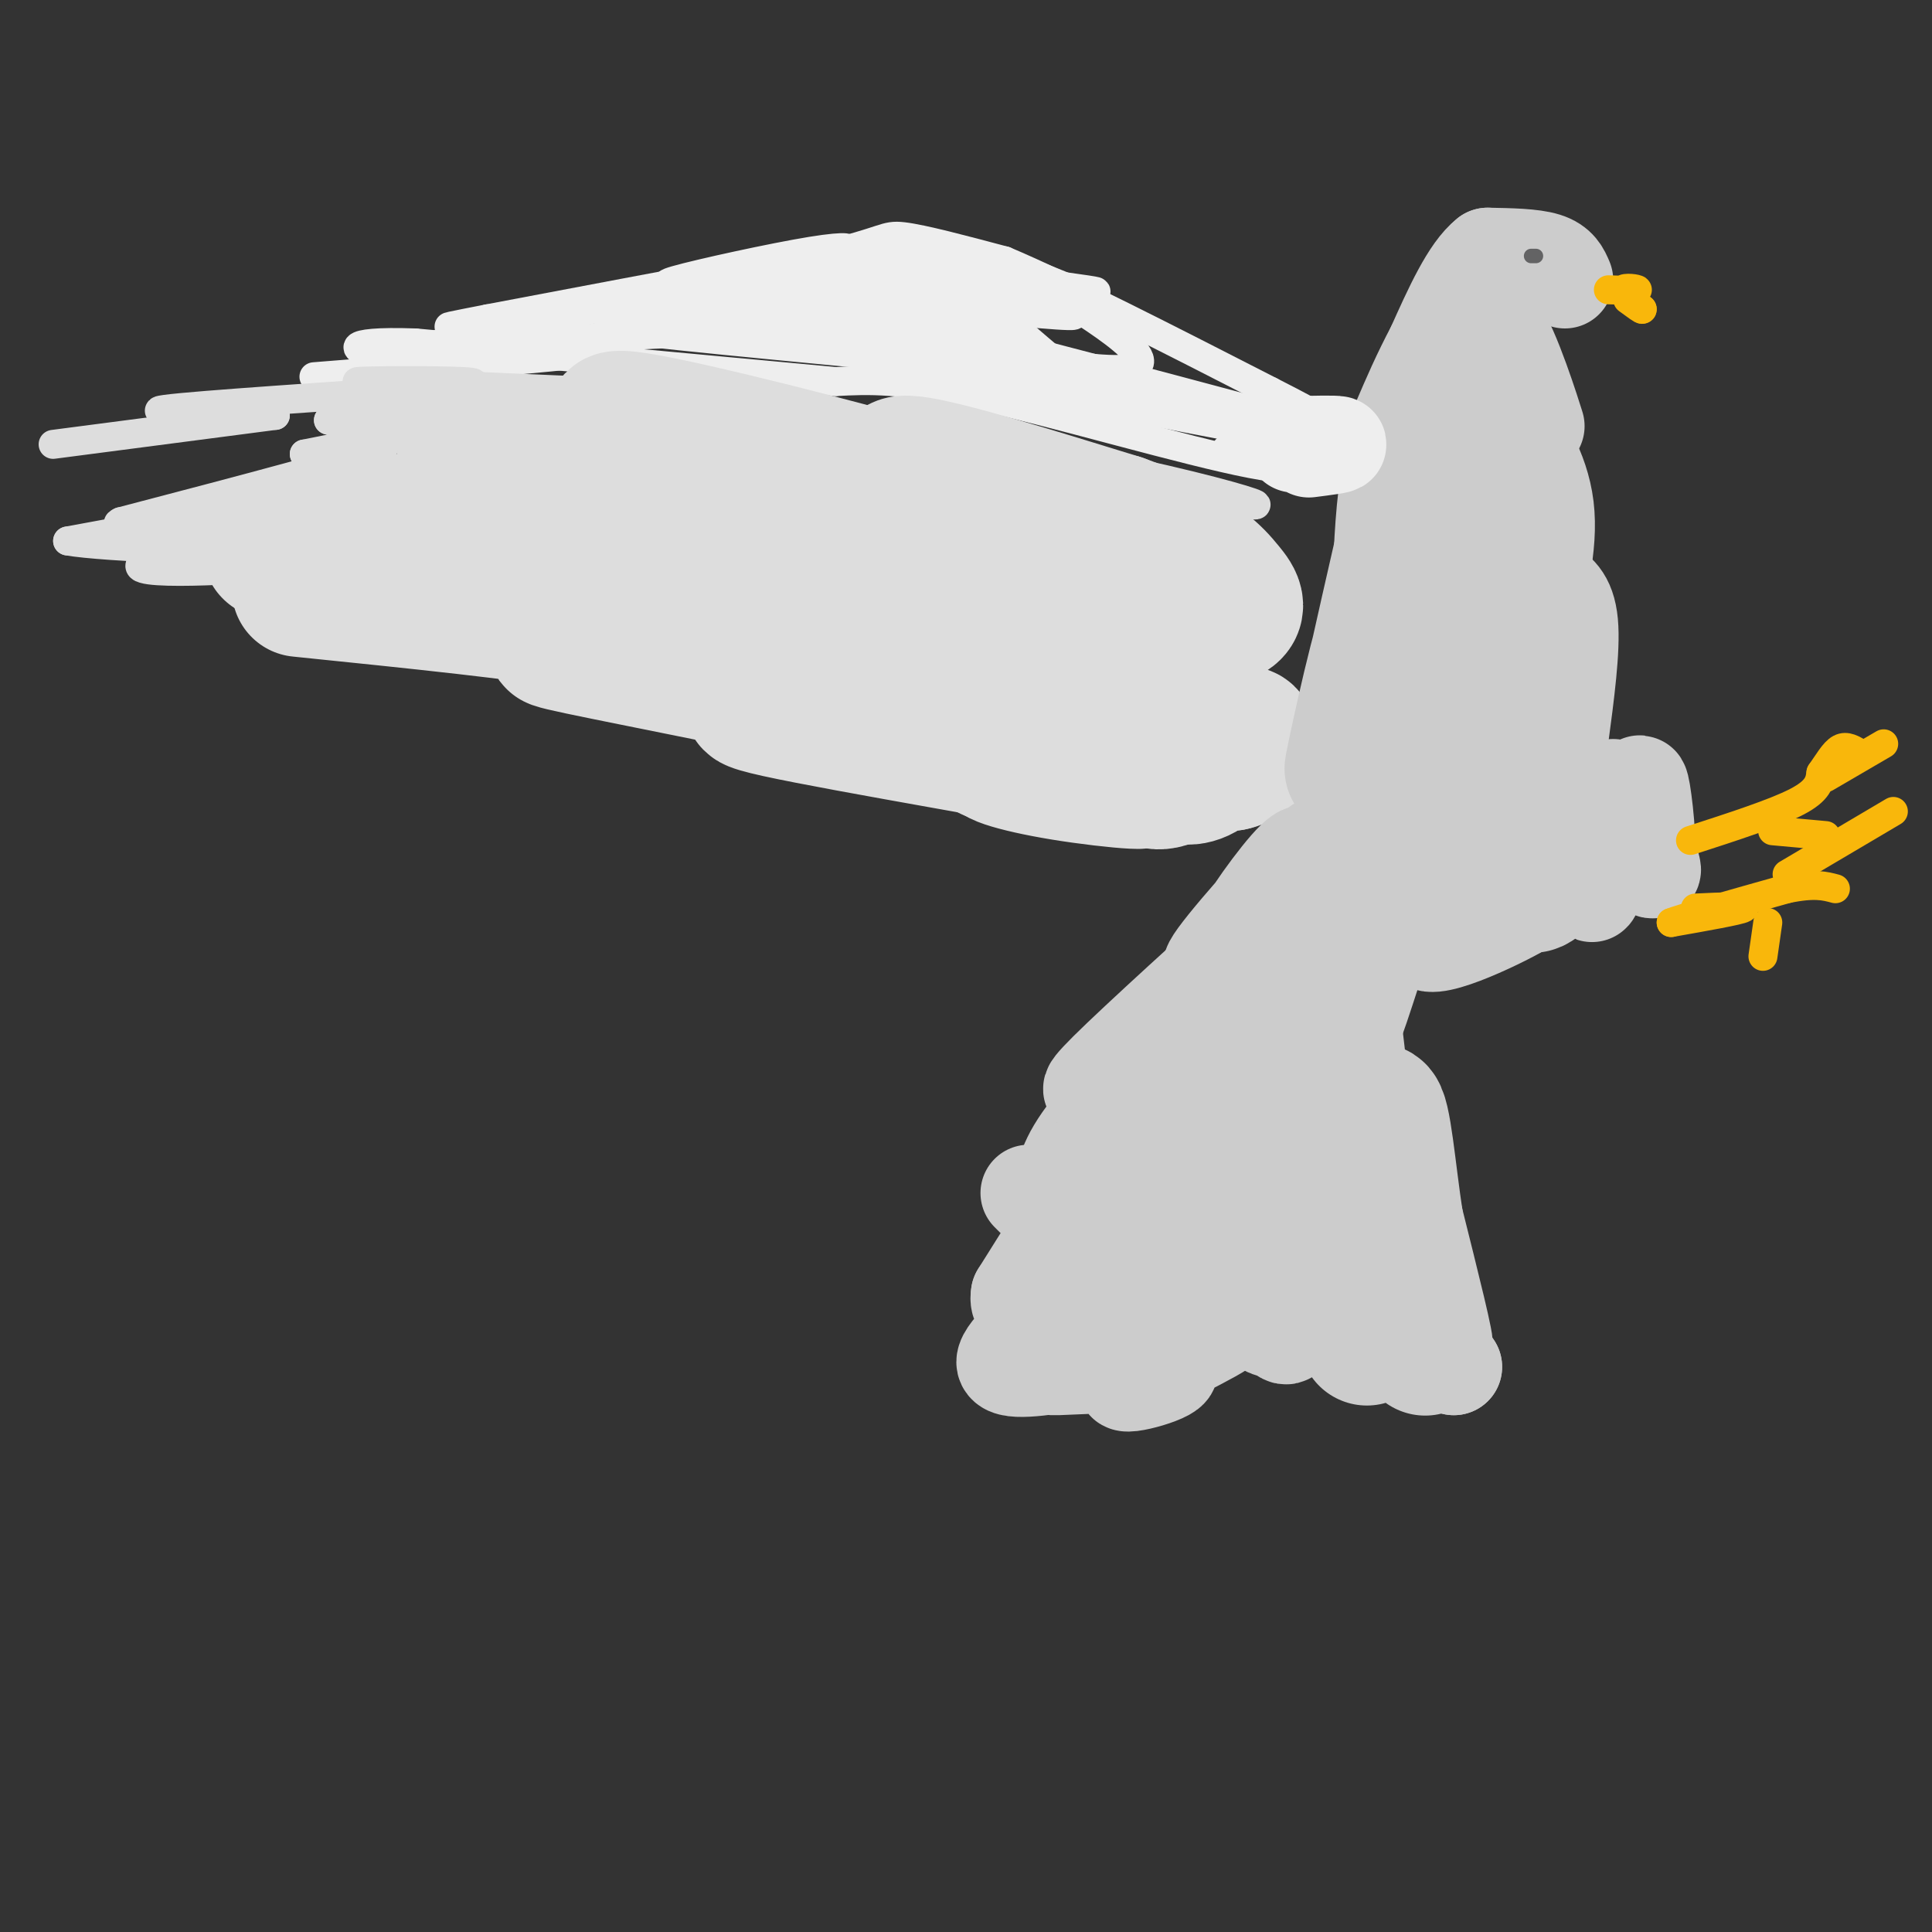 <svg viewBox='0 0 400 400' version='1.1' xmlns='http://www.w3.org/2000/svg' xmlns:xlink='http://www.w3.org/1999/xlink'><rect x="0" y="0" width="400" height="400" fill="#333333" stroke="none"/><g fill='none' stroke='#EEEEEE' stroke-width='6' stroke-linecap='round' stroke-linejoin='round'><path d='M65,78c25.167,-2.000 50.333,-4.000 57,-5c6.667,-1.000 -5.167,-1.000 -17,-1'/><path d='M105,72c7.133,-1.267 33.467,-3.933 57,-3c23.533,0.933 44.267,5.467 65,10'/><path d='M227,79c19.800,3.556 36.800,7.444 44,10c7.200,2.556 4.600,3.778 2,5'/><path d='M273,94c0.119,2.024 -0.583,4.583 -14,2c-13.417,-2.583 -39.548,-10.310 -56,-14c-16.452,-3.690 -23.226,-3.345 -30,-3'/><path d='M173,79c-19.500,-1.833 -53.250,-4.917 -87,-8'/><path d='M86,71c-16.156,-0.578 -13.044,1.978 -7,2c6.044,0.022 15.022,-2.489 24,-5'/><path d='M103,68c12.578,-2.556 32.022,-6.444 39,-8c6.978,-1.556 1.489,-0.778 -4,0'/><path d='M138,60c-9.911,1.600 -32.689,5.600 -41,7c-8.311,1.400 -2.156,0.200 4,-1'/><path d='M101,66c12.167,-2.333 40.583,-7.667 69,-13'/><path d='M170,53c13.578,-3.133 13.022,-4.467 17,-4c3.978,0.467 12.489,2.733 21,5'/><path d='M208,54c12.667,5.333 33.833,16.167 55,27'/><path d='M263,81c12.022,6.111 14.578,7.889 13,8c-1.578,0.111 -7.289,-1.444 -13,-3'/><path d='M263,86c-21.622,-5.756 -69.178,-18.644 -95,-24c-25.822,-5.356 -29.911,-3.178 -34,-1'/><path d='M134,61c6.223,0.027 38.781,0.595 56,0c17.219,-0.595 19.097,-2.352 8,-3c-11.097,-0.648 -35.171,-0.185 -40,0c-4.829,0.185 9.585,0.093 24,0'/><path d='M182,58c13.964,1.679 36.875,5.875 40,7c3.125,1.125 -13.536,-0.821 -19,-1c-5.464,-0.179 0.268,1.411 6,3'/><path d='M209,67c4.322,3.530 12.128,10.853 19,15c6.872,4.147 12.812,5.116 10,3c-2.812,-2.116 -14.375,-7.319 -10,-7c4.375,0.319 24.687,6.159 45,12'/><path d='M273,90c1.427,2.485 -17.504,2.697 -19,3c-1.496,0.303 14.443,0.697 12,-2c-2.443,-2.697 -23.270,-8.485 -39,-11c-15.730,-2.515 -26.365,-1.758 -37,-1'/><path d='M190,79c-9.316,-0.885 -14.105,-2.598 -7,-3c7.105,-0.402 26.105,0.507 13,-1c-13.105,-1.507 -58.316,-5.431 -68,-7c-9.684,-1.569 16.158,-0.785 42,0'/><path d='M170,68c-6.358,0.052 -43.253,0.182 -43,-1c0.253,-1.182 37.656,-3.678 52,-5c14.344,-1.322 5.631,-1.471 -9,-1c-14.631,0.471 -35.180,1.563 -34,3c1.180,1.437 24.090,3.218 47,5'/><path d='M183,69c-1.826,0.768 -29.890,0.186 -28,0c1.890,-0.186 33.733,0.022 42,0c8.267,-0.022 -7.044,-0.275 -8,-1c-0.956,-0.725 12.441,-1.921 18,-3c5.559,-1.079 3.279,-2.039 1,-3'/><path d='M208,62c-1.750,-1.488 -6.625,-3.708 -3,-4c3.625,-0.292 15.750,1.345 20,2c4.250,0.655 0.625,0.327 -3,0'/><path d='M222,60c-4.356,-1.662 -13.745,-5.817 -8,-2c5.745,3.817 26.624,15.604 21,18c-5.624,2.396 -37.750,-4.601 -41,-5c-3.250,-0.399 22.375,5.801 48,12'/><path d='M242,83c10.837,2.226 13.929,1.790 3,0c-10.929,-1.790 -35.878,-4.933 -30,-3c5.878,1.933 42.582,8.944 44,9c1.418,0.056 -32.452,-6.841 -40,-9c-7.548,-2.159 11.226,0.421 30,3'/><path d='M249,83c-9.869,-2.595 -49.542,-10.583 -58,-15c-8.458,-4.417 14.298,-5.262 19,-7c4.702,-1.738 -8.649,-4.369 -22,-7'/><path d='M188,54c-9.628,-1.274 -22.699,-0.960 -25,-1c-2.301,-0.040 6.167,-0.433 10,-1c3.833,-0.567 3.032,-1.306 -5,0c-8.032,1.306 -23.295,4.659 -28,6c-4.705,1.341 1.147,0.671 7,0'/><path d='M147,58c-2.667,0.667 -12.833,2.333 -23,4'/></g>
<g fill='none' stroke='#DDDDDD' stroke-width='6' stroke-linecap='round' stroke-linejoin='round'><path d='M11,92c0.000,0.000 46.000,-6.000 46,-6'/><path d='M57,86c-0.444,-0.978 -24.556,-0.422 -24,-1c0.556,-0.578 25.778,-2.289 51,-4'/><path d='M84,81c12.214,-1.060 17.250,-1.708 12,-2c-5.250,-0.292 -20.786,-0.226 -22,0c-1.214,0.226 11.893,0.613 25,1'/><path d='M99,80c11.667,0.500 28.333,1.250 45,2'/><path d='M144,82c20.333,2.500 48.667,7.750 77,13'/><path d='M221,95c20.822,4.067 34.378,7.733 38,9c3.622,1.267 -2.689,0.133 -9,-1'/><path d='M250,103c-14.556,-3.578 -46.444,-12.022 -70,-16c-23.556,-3.978 -38.778,-3.489 -54,-3'/><path d='M126,84c-19.548,-1.000 -41.417,-2.000 -42,-2c-0.583,-0.000 20.119,1.000 21,2c0.881,1.000 -18.060,2.000 -37,3'/><path d='M68,87c0.600,0.156 20.600,-0.956 23,0c2.400,0.956 -12.800,3.978 -28,7'/><path d='M63,94c1.600,0.200 19.600,-2.800 16,-1c-3.600,1.800 -28.800,8.400 -54,15'/><path d='M25,108c-3.911,1.889 13.311,-0.889 15,-1c1.689,-0.111 -12.156,2.444 -26,5'/><path d='M14,112c7.111,1.356 37.889,2.244 46,3c8.111,0.756 -6.444,1.378 -21,2'/><path d='M39,117c4.105,0.109 24.868,-0.617 21,0c-3.868,0.617 -32.367,2.578 -31,0c1.367,-2.578 32.599,-9.694 37,-11c4.401,-1.306 -18.028,3.198 -26,5c-7.972,1.802 -1.486,0.901 5,0'/><path d='M45,111c5.827,-0.907 17.894,-3.174 26,-6c8.106,-2.826 12.249,-6.212 15,-8c2.751,-1.788 4.108,-1.978 -7,1c-11.108,2.978 -34.681,9.124 -41,12c-6.319,2.876 4.615,2.482 23,-1c18.385,-3.482 44.219,-10.053 42,-10c-2.219,0.053 -32.491,6.729 -35,8c-2.509,1.271 22.746,-2.865 48,-7'/><path d='M116,100c10.442,-1.166 12.547,-0.580 18,0c5.453,0.580 14.256,1.156 -1,3c-15.256,1.844 -54.569,4.958 -42,6c12.569,1.042 77.020,0.012 98,1c20.980,0.988 -1.510,3.994 -24,7'/></g>
<g fill='none' stroke='#DDDDDD' stroke-width='28' stroke-linecap='round' stroke-linejoin='round'><path d='M96,96c40.333,7.417 80.667,14.833 90,16c9.333,1.167 -12.333,-3.917 -34,-9'/><path d='M152,103c12.211,2.136 59.737,11.974 59,11c-0.737,-0.974 -49.737,-12.762 -56,-15c-6.263,-2.238 30.211,5.075 43,7c12.789,1.925 1.895,-1.537 -9,-5'/><path d='M189,101c-14.458,-4.225 -46.102,-12.287 -57,-14c-10.898,-1.713 -1.049,2.923 5,6c6.049,3.077 8.300,4.593 16,6c7.700,1.407 20.850,2.703 34,4'/><path d='M187,103c17.378,3.289 43.822,9.511 47,10c3.178,0.489 -16.911,-4.756 -37,-10'/><path d='M197,103c-9.444,-3.644 -14.556,-7.756 -8,-7c6.556,0.756 24.778,6.378 43,12'/><path d='M232,108c10.276,3.687 14.466,6.906 17,9c2.534,2.094 3.413,3.064 5,5c1.587,1.936 3.882,4.839 -2,6c-5.882,1.161 -19.941,0.581 -34,0'/><path d='M218,128c-14.655,0.440 -34.292,1.542 -52,-1c-17.708,-2.542 -33.488,-8.726 -49,-12c-15.512,-3.274 -30.756,-3.637 -46,-4'/><path d='M71,111c-8.578,-1.022 -7.022,-1.578 -7,-1c0.022,0.578 -1.489,2.289 -3,4'/><path d='M61,114c8.167,2.167 30.083,5.583 52,9'/><path d='M113,123c12.929,1.821 19.250,1.875 12,1c-7.250,-0.875 -28.071,-2.679 -30,-2c-1.929,0.679 15.036,3.839 32,7'/><path d='M127,129c1.324,0.738 -11.367,-0.915 -7,-1c4.367,-0.085 25.791,1.400 37,4c11.209,2.600 12.203,6.314 23,10c10.797,3.686 31.399,7.343 52,11'/><path d='M232,153c4.903,0.158 -8.841,-4.947 -31,-10c-22.159,-5.053 -52.735,-10.053 -46,-7c6.735,3.053 50.781,14.158 65,18c14.219,3.842 -1.391,0.421 -17,-3'/><path d='M203,151c-3.429,-0.780 -3.500,-1.231 -3,0c0.500,1.231 1.573,4.143 8,6c6.427,1.857 18.208,2.658 20,3c1.792,0.342 -6.406,0.226 -6,0c0.406,-0.226 9.417,-0.561 14,-2c4.583,-1.439 4.738,-3.983 4,-5c-0.738,-1.017 -2.369,-0.509 -4,0'/><path d='M236,153c-0.276,1.079 1.033,3.777 6,4c4.967,0.223 13.592,-2.028 14,-2c0.408,0.028 -7.402,2.336 -10,4c-2.598,1.664 0.015,2.683 3,1c2.985,-1.683 6.342,-6.069 6,-7c-0.342,-0.931 -4.383,1.591 -5,3c-0.617,1.409 2.192,1.704 5,2'/><path d='M255,158c2.151,-0.382 5.027,-2.337 4,-3c-1.027,-0.663 -5.958,-0.034 -7,1c-1.042,1.034 1.803,2.473 4,1c2.197,-1.473 3.745,-5.858 1,-5c-2.745,0.858 -9.784,6.959 -14,9c-4.216,2.041 -5.608,0.020 -7,-2'/><path d='M236,159c-7.662,-1.177 -23.315,-3.119 -28,-3c-4.685,0.119 1.600,2.300 12,4c10.400,1.700 24.915,2.919 11,0c-13.915,-2.919 -56.262,-9.977 -70,-13c-13.738,-3.023 1.131,-2.012 16,-1'/><path d='M177,146c-10.612,-2.853 -45.144,-9.486 -57,-12c-11.856,-2.514 -1.038,-0.907 5,-1c6.038,-0.093 7.297,-1.884 -4,-4c-11.297,-2.116 -35.148,-4.558 -59,-7'/><path d='M56,114c0.000,0.000 0.100,0.100 0.1,0.1'/></g>
<g fill='none' stroke='#CCCCCC' stroke-width='28' stroke-linecap='round' stroke-linejoin='round'><path d='M283,277c3.429,-2.821 6.857,-5.643 7,-11c0.143,-5.357 -3.000,-13.250 -2,-9c1.000,4.250 6.143,20.643 7,22c0.857,1.357 -2.571,-12.321 -6,-26'/><path d='M289,253c-1.585,-10.242 -2.549,-22.847 -4,-23c-1.451,-0.153 -3.389,12.144 -4,19c-0.611,6.856 0.105,8.269 -1,-3c-1.105,-11.269 -4.030,-35.220 -5,-44c-0.970,-8.780 0.015,-2.390 1,4'/><path d='M276,206c-0.214,3.431 -1.251,10.007 1,4c2.251,-6.007 7.788,-24.599 11,-32c3.212,-7.401 4.098,-3.611 4,0c-0.098,3.611 -1.181,7.042 -1,9c0.181,1.958 1.626,2.442 4,1c2.374,-1.442 5.678,-4.811 9,-7c3.322,-2.189 6.664,-3.197 8,-3c1.336,0.197 0.668,1.598 0,3'/><path d='M312,181c-2.247,2.437 -7.865,7.029 -5,6c2.865,-1.029 14.212,-7.680 18,-11c3.788,-3.320 0.015,-3.310 -3,-1c-3.015,2.310 -5.273,6.921 -5,8c0.273,1.079 3.076,-1.374 4,-5c0.924,-3.626 -0.031,-8.426 -1,-14c-0.969,-5.574 -1.953,-11.924 -5,-18c-3.047,-6.076 -8.156,-11.879 -10,-16c-1.844,-4.121 -0.422,-6.561 1,-9'/><path d='M306,121c1.423,-0.705 4.479,2.032 6,6c1.521,3.968 1.507,9.168 0,7c-1.507,-2.168 -4.507,-11.705 -6,-21c-1.493,-9.295 -1.479,-18.349 0,-17c1.479,1.349 4.423,13.100 5,18c0.577,4.900 -1.211,2.950 -3,1'/><path d='M308,115c-0.343,-4.030 0.300,-14.606 -3,-11c-3.300,3.606 -10.542,21.394 -11,20c-0.458,-1.394 5.869,-21.970 6,-24c0.131,-2.030 -5.935,14.485 -12,31'/><path d='M288,131c-2.914,7.856 -4.198,11.997 -1,5c3.198,-6.997 10.878,-25.133 10,-21c-0.878,4.133 -10.313,30.536 -13,41c-2.687,10.464 1.375,4.990 3,-2c1.625,-6.990 0.812,-15.495 0,-24'/><path d='M287,130c-2.179,5.500 -7.625,31.250 -7,29c0.625,-2.250 7.321,-32.500 10,-44c2.679,-11.500 1.339,-4.250 0,3'/><path d='M290,118c0.133,-3.533 0.467,-13.867 2,-21c1.533,-7.133 4.267,-11.067 7,-15'/><path d='M299,82c1.167,-2.500 0.583,-1.250 0,0'/></g>
<g fill='none' stroke='#CCCCCC' stroke-width='20' stroke-linecap='round' stroke-linejoin='round'><path d='M317,55c-3.958,1.935 -7.917,3.869 -9,4c-1.083,0.131 0.708,-1.542 2,-2c1.292,-0.458 2.083,0.298 1,3c-1.083,2.702 -4.042,7.351 -7,12'/><path d='M304,72c-0.726,-0.548 0.958,-7.917 1,-7c0.042,0.917 -1.560,10.119 -1,12c0.560,1.881 3.280,-3.560 6,-9'/><path d='M310,68c2.967,3.871 7.383,18.048 8,20c0.617,1.952 -2.565,-8.321 -4,-8c-1.435,0.321 -1.124,11.234 -1,15c0.124,3.766 0.062,0.383 0,-3'/><path d='M313,92c-0.464,-1.774 -1.625,-4.708 0,-3c1.625,1.708 6.036,8.060 7,16c0.964,7.940 -1.518,17.470 -4,27'/><path d='M316,132c0.000,1.356 2.000,-8.756 3,-7c1.000,1.756 1.000,15.378 1,29'/><path d='M320,154c-0.206,7.048 -1.220,10.167 -1,9c0.220,-1.167 1.675,-6.622 5,-4c3.325,2.622 8.522,13.321 11,16c2.478,2.679 2.239,-2.660 2,-8'/><path d='M337,167c2.024,3.044 6.084,14.656 5,13c-1.084,-1.656 -7.311,-16.578 -8,-17c-0.689,-0.422 4.161,13.656 6,15c1.839,1.344 0.668,-10.044 0,-14c-0.668,-3.956 -0.834,-0.478 -1,3'/><path d='M339,167c-2.324,4.456 -7.634,14.097 -9,17c-1.366,2.903 1.211,-0.933 1,-3c-0.211,-2.067 -3.211,-2.364 -9,0c-5.789,2.364 -14.368,7.390 -16,9c-1.632,1.610 3.684,-0.195 9,-2'/><path d='M315,188c-4.683,2.719 -20.892,10.516 -20,6c0.892,-4.516 18.885,-21.346 24,-29c5.115,-7.654 -2.649,-6.133 -6,-6c-3.351,0.133 -2.288,-1.124 -4,1c-1.712,2.124 -6.199,7.627 -9,11c-2.801,3.373 -3.916,4.615 -2,4c1.916,-0.615 6.862,-3.089 11,-6c4.138,-2.911 7.468,-6.260 9,-9c1.532,-2.740 1.266,-4.870 1,-7'/><path d='M319,153c-2.406,-0.851 -8.922,0.520 -11,0c-2.078,-0.520 0.280,-2.932 -6,4c-6.280,6.932 -21.199,23.209 -20,26c1.199,2.791 18.515,-7.902 16,-6c-2.515,1.902 -24.861,16.401 -30,19c-5.139,2.599 6.931,-6.700 19,-16'/><path d='M287,180c-1.598,0.554 -15.093,9.940 -17,11c-1.907,1.060 7.774,-6.205 10,-9c2.226,-2.795 -3.001,-1.120 -6,0c-2.999,1.120 -3.769,1.686 -4,4c-0.231,2.314 0.077,6.375 1,5c0.923,-1.375 2.462,-8.188 4,-15'/><path d='M275,176c-4.253,5.002 -16.885,25.006 -19,29c-2.115,3.994 6.289,-8.022 8,-13c1.711,-4.978 -3.270,-2.917 -8,2c-4.730,4.917 -9.209,12.691 -7,11c2.209,-1.691 11.104,-12.845 20,-24'/><path d='M269,181c3.517,-3.832 2.308,-1.411 2,-2c-0.308,-0.589 0.285,-4.188 -3,-1c-3.285,3.188 -10.449,13.164 -12,17c-1.551,3.836 2.512,1.533 8,-5c5.488,-6.533 12.401,-17.297 9,-15c-3.401,2.297 -17.114,17.656 -21,23c-3.886,5.344 2.057,0.672 8,-4'/><path d='M260,194c4.275,-3.458 10.963,-10.102 5,-5c-5.963,5.102 -24.579,21.950 -33,30c-8.421,8.050 -6.649,7.302 -3,5c3.649,-2.302 9.175,-6.158 8,-4c-1.175,2.158 -9.050,10.331 -13,16c-3.950,5.669 -3.975,8.835 -4,12'/><path d='M220,248c1.911,-1.156 8.689,-10.044 8,-8c-0.689,2.044 -8.844,15.022 -17,28'/><path d='M211,268c-0.845,4.643 5.542,2.250 5,4c-0.542,1.750 -8.012,7.643 -8,10c0.012,2.357 7.506,1.179 15,0'/><path d='M223,282c-0.218,0.321 -8.263,1.122 -4,1c4.263,-0.122 20.833,-1.167 23,0c2.167,1.167 -10.071,4.545 -9,3c1.071,-1.545 15.449,-8.013 20,-11c4.551,-2.987 -0.724,-2.494 -6,-2'/><path d='M247,273c-1.838,-0.506 -3.434,-0.773 -3,0c0.434,0.773 2.897,2.584 8,0c5.103,-2.584 12.845,-9.563 14,-10c1.155,-0.438 -4.278,5.666 -5,9c-0.722,3.334 3.267,3.898 6,3c2.733,-0.898 4.209,-3.256 4,-4c-0.209,-0.744 -2.105,0.128 -4,1'/><path d='M267,272c5.000,2.000 19.500,6.500 34,11'/><path d='M301,283c-2.929,-2.036 -27.250,-12.625 -35,-24c-7.750,-11.375 1.071,-23.536 4,-30c2.929,-6.464 -0.036,-7.232 -3,-8'/><path d='M267,221c-6.689,7.932 -21.911,31.763 -27,37c-5.089,5.237 -0.046,-8.119 4,-16c4.046,-7.881 7.095,-10.288 9,-13c1.905,-2.712 2.667,-5.730 -4,4c-6.667,9.730 -20.762,32.209 -23,36c-2.238,3.791 7.381,-11.104 17,-26'/><path d='M243,243c7.019,-10.965 16.066,-25.379 11,-19c-5.066,6.379 -24.244,33.549 -28,38c-3.756,4.451 7.911,-13.817 20,-27c12.089,-13.183 24.601,-21.280 23,-15c-1.601,6.280 -17.315,26.937 -23,34c-5.685,7.063 -1.343,0.531 3,-6'/><path d='M249,248c3.427,-6.973 10.496,-21.406 12,-27c1.504,-5.594 -2.557,-2.349 -4,-4c-1.443,-1.651 -0.270,-8.198 -4,3c-3.730,11.198 -12.364,40.142 -15,52c-2.636,11.858 0.727,6.630 8,-1c7.273,-7.630 18.454,-17.664 22,-22c3.546,-4.336 -0.545,-2.975 -4,-2c-3.455,0.975 -6.273,1.564 -9,5c-2.727,3.436 -5.364,9.718 -8,16'/><path d='M247,268c2.381,1.381 12.333,-3.167 17,-2c4.667,1.167 4.048,8.048 3,10c-1.048,1.952 -2.524,-1.024 -4,-4'/><path d='M263,272c-5.689,-1.156 -17.911,-2.044 -23,-3c-5.089,-0.956 -3.044,-1.978 -1,-3'/><path d='M213,247c0.000,0.000 1.000,1.000 1,1'/><path d='M323,153c1.250,-9.333 2.500,-18.667 2,-24c-0.500,-5.333 -2.750,-6.667 -5,-8'/><path d='M324,58c-0.667,-1.583 -1.333,-3.167 -4,-4c-2.667,-0.833 -7.333,-0.917 -12,-1'/><path d='M308,53c-3.833,3.000 -7.417,11.000 -11,19'/><path d='M297,72c-3.000,5.667 -5.000,10.333 -7,15'/></g>
<g fill='none' stroke='#EEEEEE' stroke-width='20' stroke-linecap='round' stroke-linejoin='round'><path d='M271,93c3.250,-0.417 6.500,-0.833 6,-1c-0.500,-0.167 -4.750,-0.083 -9,0'/></g>
<g fill='none' stroke='#F9B70B' stroke-width='6' stroke-linecap='round' stroke-linejoin='round'><path d='M333,60c2.956,0.089 5.911,0.178 6,0c0.089,-0.178 -2.689,-0.622 -3,0c-0.311,0.622 1.844,2.311 4,4'/><path d='M340,64c0.167,0.333 -1.417,-0.833 -3,-2'/><path d='M350,174c8.750,-2.833 17.500,-5.667 22,-8c4.500,-2.333 4.750,-4.167 5,-6'/><path d='M377,160c1.489,-2.089 2.711,-4.311 4,-5c1.289,-0.689 2.644,0.156 4,1'/><path d='M390,154c0.000,0.000 -12.000,7.000 -12,7'/><path d='M367,172c0.000,0.000 11.000,1.000 11,1'/><path d='M351,188c5.417,-0.250 10.833,-0.500 10,0c-0.833,0.500 -7.917,1.750 -15,3'/><path d='M346,191c1.500,-0.667 12.750,-3.833 24,-7'/><path d='M370,184c5.667,-1.167 7.833,-0.583 10,0'/><path d='M370,181c0.000,0.000 22.000,-13.000 22,-13'/><path d='M366,191c0.000,0.000 -1.000,7.000 -1,7'/></g>
<g fill='none' stroke='#636364' stroke-width='3' stroke-linecap='round' stroke-linejoin='round'><path d='M318,53c0.000,0.000 -1.000,0.000 -1,0'/></g>
</svg>